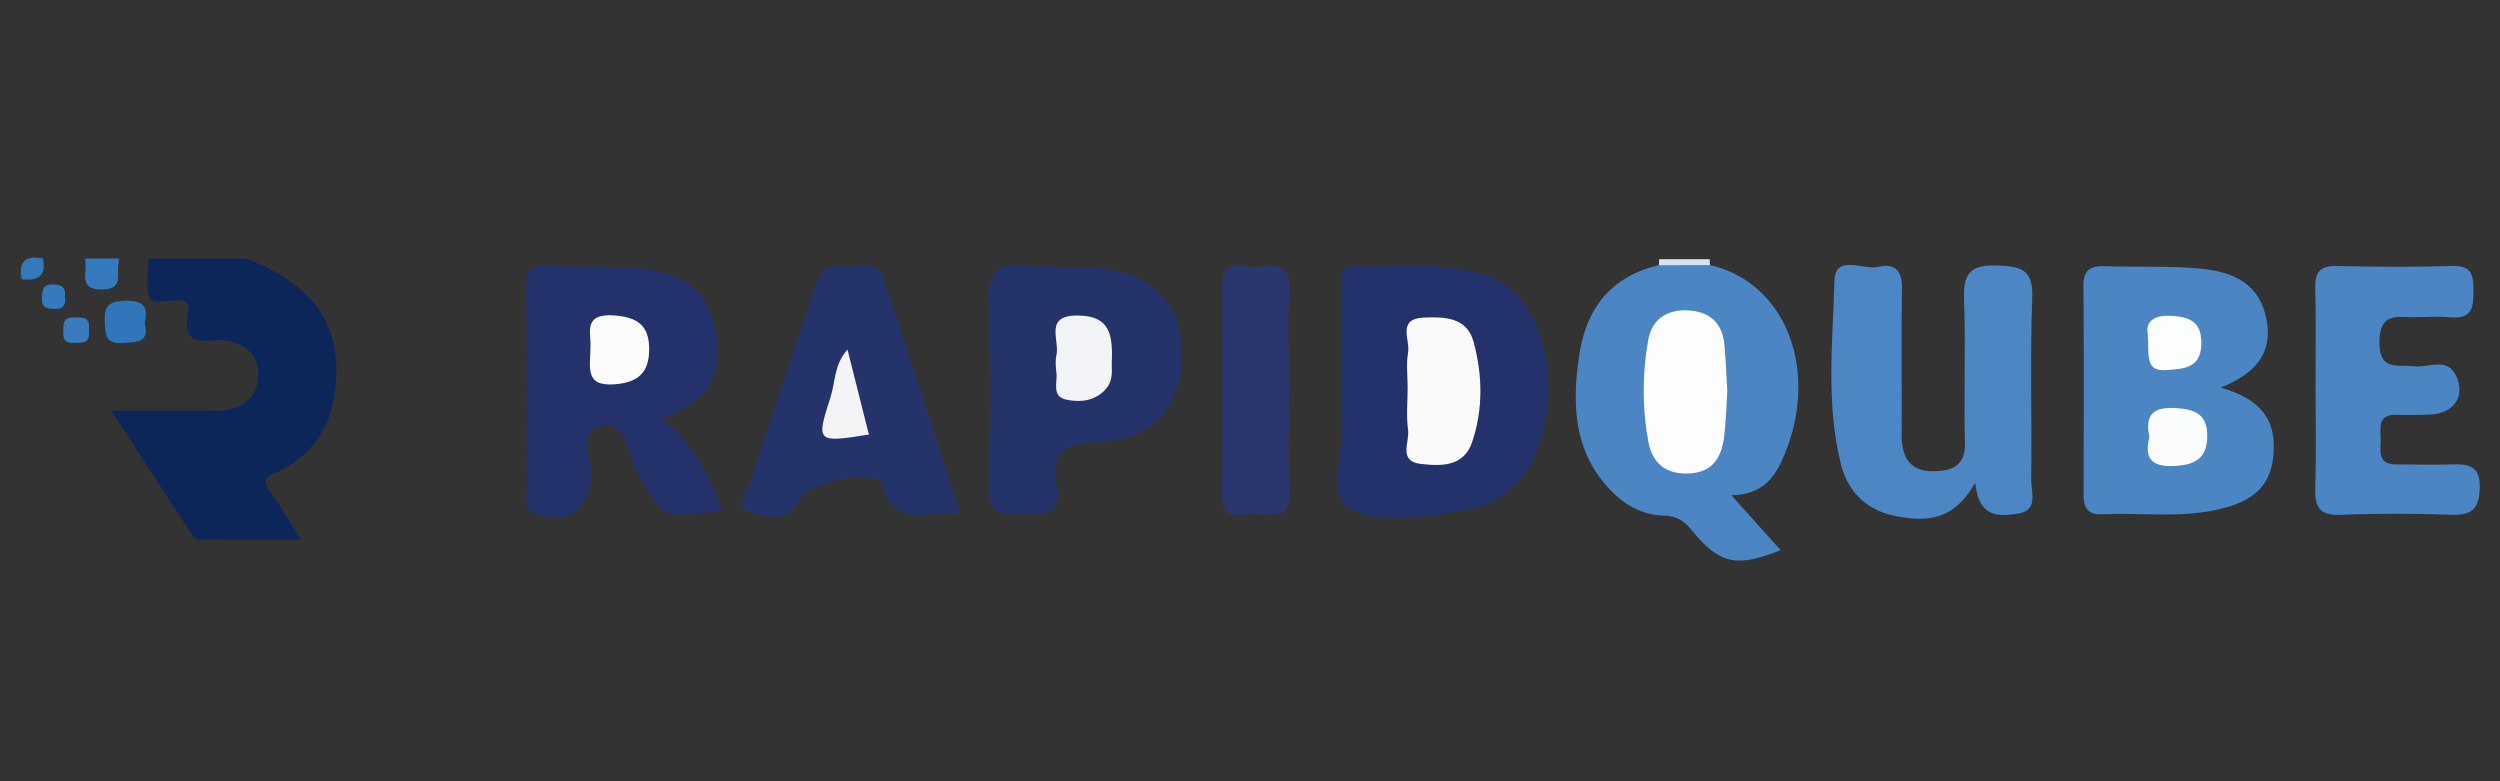 <svg xmlns="http://www.w3.org/2000/svg" width="96.0" height="30.0" viewBox="0.0 0.0 96.0 30.0" fill="none">
<rect x="0.0" y="0.0" width="96.0" height="30.0" fill="#333333" stroke="none"/>
<g clip-path="url(#clip0_8139_3821)">
<path d="M9.448 9.928C12.095 10.953 13.166 12.516 12.871 14.986C12.698 16.439 11.961 17.541 10.594 18.152C10.163 18.344 10.072 18.471 10.365 18.868C10.761 19.401 11.091 19.983 11.569 20.731C10.183 20.731 8.934 20.736 7.685 20.723C7.575 20.723 7.428 20.62 7.363 20.522C6.357 18.988 5.361 17.449 4.273 15.772C5.643 15.772 6.849 15.772 8.055 15.772C8.461 15.772 8.869 15.778 9.237 15.566C9.731 15.283 9.955 14.851 9.92 14.302C9.883 13.7 9.526 13.317 8.962 13.144C8.709 13.067 8.419 13.028 8.16 13.067C7.367 13.185 7.081 12.882 7.195 12.109C7.226 11.899 7.366 11.548 6.89 11.527C6.492 11.511 5.882 11.723 5.745 11.419C5.556 11 5.703 10.433 5.706 9.929H9.443L9.448 9.928Z" fill="#0D2659" />
<path d="M4.575 9.928C4.559 10.084 4.521 10.241 4.533 10.396C4.568 10.852 4.492 11.118 3.902 11.116C3.318 11.116 3.233 10.859 3.281 10.4C3.297 10.244 3.277 10.086 3.276 9.928H4.575Z" fill="#357ABD" />
<path d="M1.65 9.929C1.798 10.61 1.435 10.785 0.837 10.729C0.696 10.056 0.967 9.789 1.65 9.929Z" fill="#3379BC" />
<path d="M63.699 10.187C63.708 10.109 63.71 10.031 63.71 9.953H65.65C65.653 10.028 65.659 10.106 65.664 10.181C65.011 10.742 64.358 10.737 63.702 10.189L63.699 10.187Z" fill="#D6E3F1" />
<path d="M63.699 10.186C64.352 10.186 65.008 10.181 65.661 10.178C68.568 10.842 69.874 14.194 68.524 17.46C68.171 18.31 67.72 18.988 66.486 19.019C67.184 19.794 67.773 20.453 68.376 21.126C66.675 21.807 66.025 21.668 64.952 20.348C64.669 19.997 64.363 19.808 63.913 19.8C63.187 19.789 62.542 19.483 62.045 19.019C60.438 17.521 60.338 15.609 60.647 13.61C60.922 11.829 61.861 10.614 63.701 10.183L63.699 10.186Z" fill="#4C85C4" />
<path d="M85.276 14.886C87.058 15.389 87.442 16.359 87.28 17.632C87.122 18.88 86.23 19.33 85.118 19.575C83.659 19.895 82.186 19.681 80.721 19.747C80.168 19.772 80.007 19.494 80.01 19C80.018 16.326 80.026 13.649 80.004 10.976C79.998 10.353 80.282 10.203 80.841 10.222C82.036 10.264 83.236 10.206 84.423 10.309C85.557 10.406 86.63 10.759 86.975 12.021C87.317 13.274 86.9 14.236 85.279 14.883L85.276 14.886Z" fill="#4C85C4" />
<path d="M75.848 18.54C75.02 19.996 74.014 20.027 72.905 19.84C71.71 19.64 70.962 18.901 70.695 17.839C70.112 15.516 70.373 13.128 70.445 10.774C70.476 9.737 71.549 10.385 72.132 10.246C72.746 10.099 73.047 10.385 73.035 11.06C73.005 12.925 73.035 14.79 73.024 16.655C73.019 17.495 73.277 18.109 74.253 18.095C74.959 18.084 75.479 17.892 75.454 16.991C75.404 15.174 75.487 13.351 75.42 11.536C75.384 10.571 75.584 10.157 76.69 10.193C77.666 10.224 78.08 10.379 78.038 11.463C77.952 13.778 78.03 16.102 77.997 18.423C77.991 18.898 78.305 19.615 77.446 19.732C76.743 19.826 75.99 19.89 75.848 18.545V18.54Z" fill="#4D86C5" />
<path d="M51.523 14.945C51.523 13.627 51.518 12.307 51.526 10.99C51.526 10.648 51.412 10.206 52.015 10.228C53.622 10.287 55.245 10.039 56.827 10.498C57.872 10.801 58.589 11.487 58.978 12.463C59.606 14.042 59.617 15.656 59.044 17.255C58.578 18.561 57.624 19.348 56.234 19.587C54.731 19.842 52.985 20.19 51.788 19.514C50.973 19.056 51.621 17.238 51.529 16.032C51.501 15.67 51.523 15.303 51.526 14.942L51.523 14.945Z" fill="#24326B" />
<path d="M25.44 16.119C26.654 17.002 27.199 18.273 27.733 19.59C25.418 19.946 25.454 19.929 24.417 18.02C24.078 17.394 24.047 16.171 23.113 16.363C22.127 16.566 22.763 17.669 22.702 18.353C22.591 19.609 21.746 20.199 20.551 19.729C20.12 19.559 20.217 19.231 20.217 18.942C20.209 16.302 20.223 13.662 20.203 11.024C20.198 10.476 20.301 10.184 20.951 10.215C22.149 10.276 23.355 10.196 24.547 10.307C26.354 10.476 27.227 11.243 27.466 12.689C27.758 14.451 27.305 15.24 25.442 16.121L25.44 16.119Z" fill="#24326B" />
<path d="M40.376 10.276C40.977 10.276 41.58 10.226 42.175 10.285C44.281 10.499 45.399 11.691 45.382 13.659C45.365 15.621 44.22 16.939 42.133 16.975C40.749 17 40.368 17.467 40.582 18.703C40.785 19.871 39.968 19.735 39.215 19.754C38.434 19.773 37.928 19.732 37.964 18.698C38.044 16.38 38.072 14.053 37.956 11.738C37.892 10.46 38.306 10.018 39.545 10.218C39.815 10.262 40.098 10.223 40.374 10.223C40.374 10.24 40.374 10.257 40.374 10.274L40.376 10.276Z" fill="#25336B" />
<path d="M88.916 14.903C88.916 13.63 88.941 12.357 88.905 11.087C88.885 10.456 89.077 10.194 89.758 10.214C91.231 10.253 92.707 10.256 94.18 10.214C94.925 10.194 94.983 10.581 94.98 11.151C94.98 11.751 94.964 12.254 94.13 12.184C93.671 12.146 93.21 12.171 92.749 12.182C92.095 12.196 91.389 11.957 91.37 13.107C91.35 14.272 92.062 13.986 92.712 14.066C93.252 14.133 93.958 13.697 94.311 14.425C94.697 15.225 94.216 15.895 93.279 15.923C92.865 15.937 92.448 15.942 92.037 15.928C91.287 15.9 91.414 16.437 91.417 16.87C91.417 17.301 91.281 17.838 92.02 17.835C92.712 17.829 93.404 17.86 94.094 17.835C94.764 17.81 95.25 17.857 95.222 18.747C95.2 19.505 94.953 19.792 94.169 19.767C92.743 19.719 91.312 19.711 89.886 19.77C89.049 19.806 88.88 19.453 88.905 18.724C88.949 17.454 88.918 16.181 88.918 14.908L88.916 14.903Z" fill="#4C85C4" />
<path d="M36.891 19.748C35.696 19.559 34.37 20.381 33.85 18.589C33.678 17.994 31.015 18.505 30.709 19.186C30.273 20.168 29.386 19.798 28.797 19.667C28.138 19.523 28.68 18.911 28.797 18.55C29.606 16.048 30.468 13.561 31.276 11.059C31.449 10.529 31.629 10.101 32.285 10.234C32.855 10.348 33.653 9.836 33.947 10.729C34.928 13.691 35.882 16.666 36.885 19.748H36.891Z" fill="#25336B" />
<path d="M49.493 15C49.493 16.315 49.457 17.629 49.504 18.944C49.537 19.92 48.87 19.781 48.3 19.739C47.75 19.697 46.916 20.103 46.922 18.988C46.939 16.315 46.93 13.641 46.928 10.964C46.928 9.825 47.8 10.317 48.331 10.256C48.904 10.189 49.554 10.078 49.507 11.059C49.446 12.371 49.493 13.688 49.493 15.003V15Z" fill="#2A376E" />
<path d="M5.554 12.394C5.751 13.166 5.275 13.124 4.742 13.168C4.044 13.225 4.053 12.87 4.023 12.361C3.987 11.722 4.206 11.562 4.842 11.549C5.565 11.535 5.686 11.838 5.554 12.394Z" fill="#2F76BB" />
<path d="M2.438 12.638C2.397 12.13 2.733 12.198 3.026 12.192C3.507 12.18 3.406 12.524 3.416 12.801C3.43 13.222 3.117 13.145 2.858 13.165C2.403 13.199 2.415 12.904 2.439 12.638H2.438Z" fill="#387CBE" />
<path d="M2.496 11.377C2.53 11.675 2.47 11.872 2.087 11.866C1.762 11.861 1.591 11.791 1.611 11.431C1.627 11.144 1.635 10.919 2.027 10.922C2.359 10.925 2.534 11.026 2.496 11.377Z" fill="#357ABC" />
<path d="M66.329 15.005C66.291 15.594 66.279 16.183 66.207 16.764C66.11 17.548 65.785 18.143 64.848 18.182C63.956 18.221 63.447 17.773 63.297 16.964C63.058 15.666 63.058 14.352 63.292 13.054C63.433 12.273 63.981 11.895 64.77 11.917C65.624 11.942 66.141 12.381 66.218 13.243C66.271 13.826 66.293 14.416 66.327 15.005H66.329Z" fill="#FDFDFE" />
<path d="M82.537 16.795C82.351 15.909 82.693 15.62 83.544 15.669C84.3 15.714 84.764 15.914 84.758 16.745C84.753 17.623 84.272 17.86 83.452 17.896C82.513 17.935 82.362 17.484 82.535 16.795H82.537Z" fill="#FBFCFD" />
<path d="M82.468 12.757C82.421 12.454 82.588 12.087 83.366 12.126C84.13 12.162 84.553 12.393 84.531 13.226C84.508 14.149 83.841 14.16 83.213 14.21C82.302 14.283 82.555 13.585 82.466 12.757H82.468Z" fill="#FCFDFD" />
<path d="M54.054 14.888C54.054 14.438 53.993 13.974 54.071 13.537C54.157 13.054 53.632 12.242 54.672 12.195C55.466 12.159 56.328 12.181 56.584 13.123C56.931 14.399 56.959 15.716 56.525 16.987C56.206 17.923 55.344 17.904 54.566 17.815C53.674 17.715 54.135 16.973 54.071 16.514C53.996 15.983 54.054 15.433 54.054 14.891V14.888Z" fill="#FAFAFB" />
<path d="M22.674 13.29C22.711 12.826 22.358 12.026 23.575 12.112C24.489 12.176 24.931 12.509 24.928 13.415C24.928 14.302 24.509 14.691 23.594 14.758C22.413 14.844 22.68 14.071 22.674 13.29Z" fill="#FCFCFD" />
<path d="M42.693 14.011C42.682 14.164 42.766 14.595 42.468 14.934C42.06 15.401 41.487 15.462 40.942 15.346C40.37 15.223 40.614 14.687 40.567 14.317C40.539 14.095 40.52 13.853 40.567 13.639C40.703 13.061 40.058 12.085 41.429 12.116C42.641 12.144 42.741 12.866 42.691 14.011H42.693Z" fill="#F3F4F7" />
<path d="M32.544 13.424C32.835 14.583 33.099 15.633 33.366 16.687C31.362 17.006 31.329 16.995 31.89 15.258C32.079 14.669 32.029 13.991 32.544 13.424Z" fill="#F4F4F7" />
</g>
<defs>
<clipPath id="clip0_8139_3821">
<rect width="96" height="30" fill="white" />
</clipPath>
</defs>
</svg>